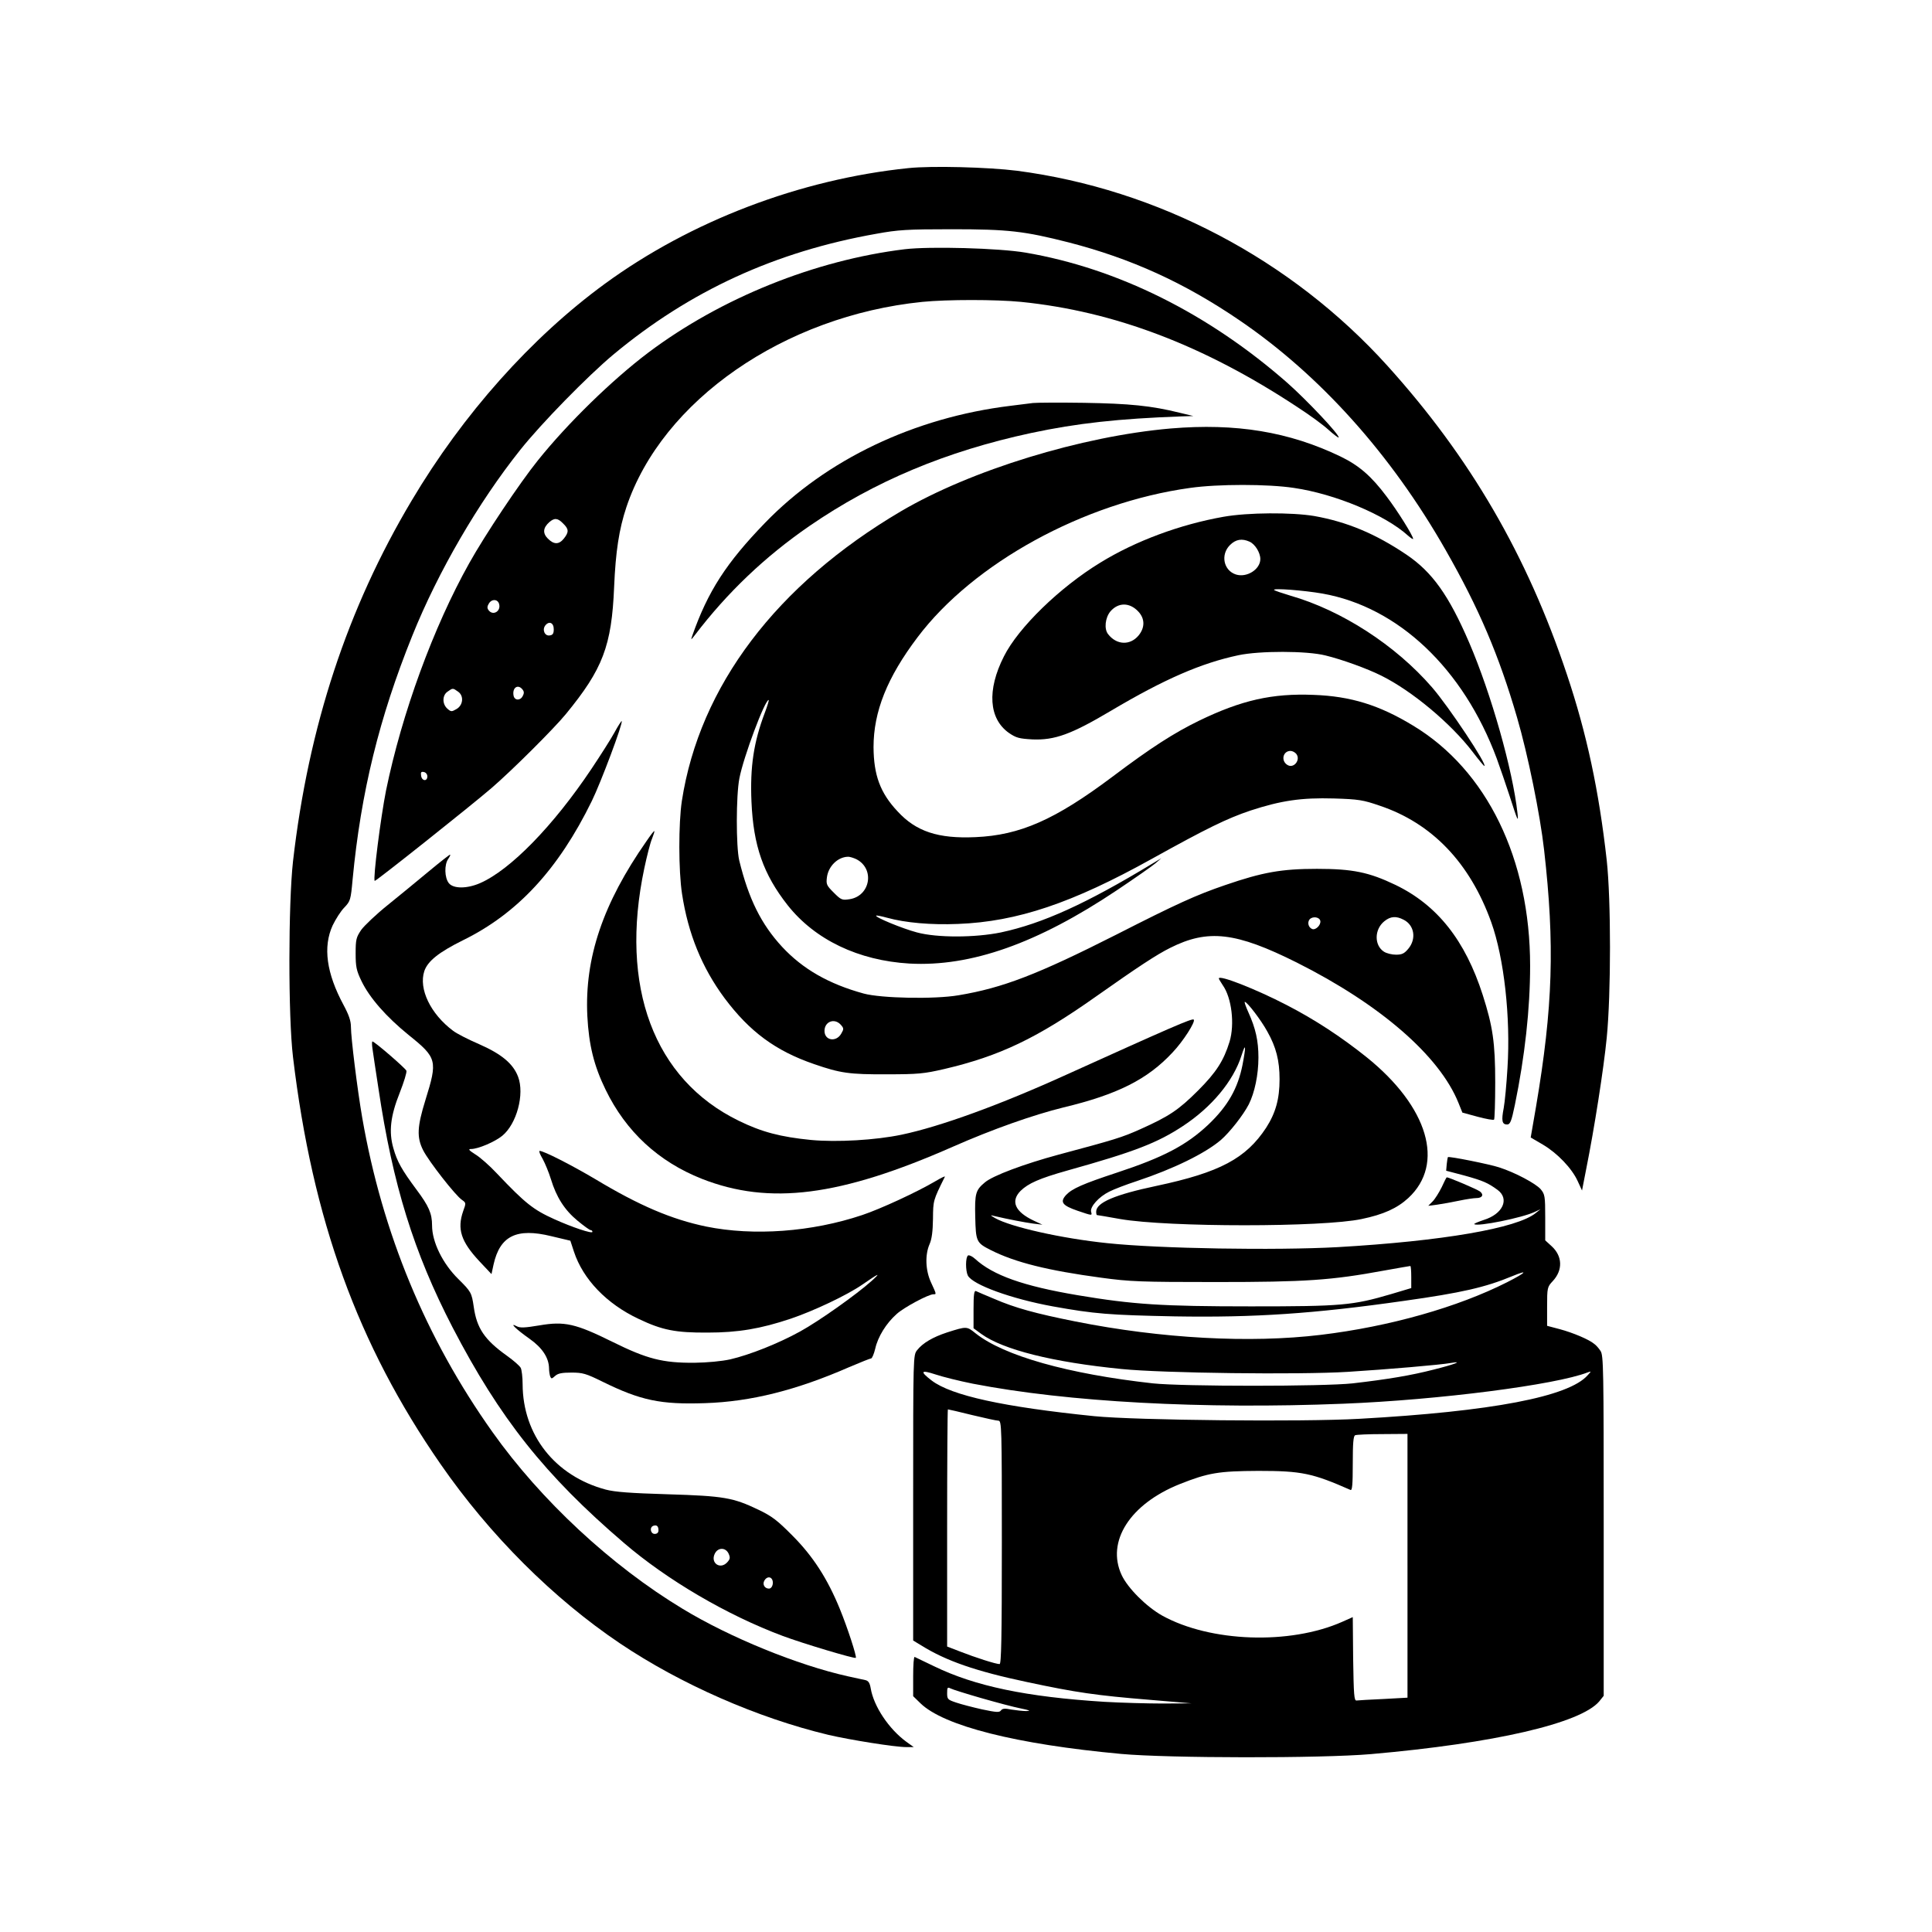 <?xml version="1.0" standalone="no"?>
<!DOCTYPE svg PUBLIC "-//W3C//DTD SVG 20010904//EN"
 "http://www.w3.org/TR/2001/REC-SVG-20010904/DTD/svg10.dtd">
<svg version="1.0" xmlns="http://www.w3.org/2000/svg"
 width="1024pt" height="1024pt" viewBox="0 0 1024 1024"
 preserveAspectRatio="xMidYMid meet">

<g transform="translate(0,1024) scale(0.1,-0.1)"
fill="#000000" stroke="none">
<path d="M4815 9349 c-574 -59 -1153 -280 -1609 -613 -390 -285 -752 -691
-1024 -1149 -341 -572 -547 -1198 -629 -1912 -25 -225 -26 -822 0 -1038 103
-861 343 -1524 782 -2157 261 -377 598 -713 952 -951 320 -215 727 -394 1103
-484 116 -27 353 -65 414 -65 l39 0 -39 28 c-93 68 -173 188 -189 283 -5 29
-12 40 -28 44 -12 2 -53 12 -92 20 -266 59 -627 206 -877 358 -378 228 -752
576 -1008 937 -353 497 -584 1055 -690 1665 -26 150 -60 425 -60 482 0 32 -11
64 -39 116 -91 169 -110 308 -58 422 16 33 43 76 62 95 32 34 34 39 44 150 44
461 141 856 316 1290 137 341 352 709 572 985 112 141 358 392 493 505 406
338 858 546 1395 641 115 21 162 24 400 24 300 0 384 -10 620 -70 329 -85 612
-213 905 -413 426 -290 803 -710 1092 -1217 177 -310 283 -559 379 -889 57
-195 122 -514 143 -701 57 -501 47 -831 -43 -1362 l-28 -162 65 -38 c76 -45
153 -125 184 -193 l23 -50 22 113 c43 214 93 533 109 697 23 232 23 730 0 940
-41 368 -106 672 -211 985 -211 632 -513 1151 -952 1637 -509 563 -1215 935
-1963 1033 -152 19 -452 27 -575 14z"/>
<path d="M4795 8919 c-475 -58 -973 -258 -1359 -548 -192 -145 -427 -374 -585
-571 -96 -119 -281 -396 -364 -545 -190 -339 -357 -796 -441 -1205 -28 -141
-70 -469 -60 -479 4 -4 505 394 619 492 107 92 330 314 394 392 196 239 243
361 256 675 8 187 26 305 65 422 189 565 837 1014 1569 1088 132 13 389 13
522 0 496 -50 971 -231 1466 -558 62 -40 136 -94 163 -119 28 -25 53 -44 55
-42 9 10 -166 196 -271 289 -420 369 -902 608 -1388 691 -140 24 -508 34 -641
18z m-1810 -1454 c30 -29 31 -45 4 -79 -26 -33 -53 -33 -85 -1 -29 29 -26 58
8 88 27 23 44 22 73 -8z m-340 -425 c12 -38 -30 -65 -54 -36 -9 11 -10 20 -1
35 14 27 47 27 55 1z m290 -135 c0 -23 -5 -31 -22 -33 -26 -4 -41 31 -22 54
20 24 44 13 44 -21z m-166 -319 c9 -11 10 -20 1 -36 -13 -25 -43 -23 -48 3 -8
42 23 63 47 33z m-341 -12 c32 -22 27 -73 -10 -93 -24 -14 -28 -14 -47 3 -28
25 -27 71 1 90 28 20 28 20 56 0z m-163 -449 c0 -28 -29 -25 -33 3 -3 19 0 23
15 20 10 -2 18 -12 18 -23z"/>
<path d="M5475 8104 c-16 -2 -70 -9 -120 -15 -508 -62 -975 -284 -1300 -620
-206 -213 -303 -363 -386 -599 -8 -24 -7 -23 14 4 172 226 373 417 607 578
345 237 724 396 1175 493 244 52 464 76 795 88 l65 2 -71 17 c-153 38 -268 49
-509 53 -132 2 -253 1 -270 -1z"/>
<path d="M6205 7969 c-473 -41 -1059 -221 -1430 -439 -660 -389 -1067 -927
-1161 -1535 -18 -119 -18 -370 1 -493 32 -210 105 -390 225 -552 133 -178 271
-280 475 -350 139 -48 187 -55 385 -54 166 0 197 3 305 28 294 69 491 163 805
385 224 158 320 221 392 257 201 101 348 84 672 -78 440 -221 755 -493 856
-743 l21 -52 81 -22 c45 -12 84 -19 87 -15 3 3 6 92 6 197 0 211 -13 297 -66
463 -93 290 -241 477 -463 584 -140 67 -226 85 -416 85 -188 0 -288 -18 -486
-86 -155 -53 -256 -99 -578 -263 -417 -211 -601 -282 -835 -321 -128 -22 -411
-16 -503 9 -186 51 -323 130 -432 247 -112 121 -178 255 -228 459 -17 74 -17
343 1 435 22 114 135 415 155 415 3 0 -6 -30 -20 -67 -59 -156 -79 -286 -71
-472 10 -234 63 -385 192 -549 145 -183 375 -293 645 -309 326 -18 679 107
1099 388 97 65 190 130 206 144 l30 26 -45 -27 c-355 -215 -585 -319 -805
-366 -136 -28 -338 -29 -445 0 -76 20 -224 81 -216 89 2 2 28 -3 57 -11 98
-27 234 -39 377 -33 314 12 606 111 1027 345 290 161 398 214 523 256 162 53
270 69 442 64 131 -4 155 -8 242 -38 278 -93 479 -303 592 -618 68 -190 103
-504 86 -772 -5 -85 -14 -181 -20 -213 -13 -67 -9 -87 18 -87 16 0 23 16 41
103 53 257 81 510 81 738 0 566 -229 1037 -620 1273 -179 109 -331 156 -527
163 -220 9 -383 -28 -608 -137 -133 -65 -252 -141 -459 -297 -304 -228 -490
-310 -726 -320 -198 -9 -315 30 -413 137 -92 98 -126 192 -127 340 0 188 72
369 233 582 296 393 880 714 1445 792 147 21 412 21 550 0 219 -32 484 -143
605 -253 15 -13 27 -21 27 -17 0 16 -83 149 -141 225 -80 107 -146 164 -243
211 -274 132 -555 178 -901 149z m665 -1724 c26 -32 -13 -81 -47 -59 -35 22
-23 74 17 74 10 0 23 -7 30 -15z m-2331 -559 c99 -51 74 -195 -36 -212 -40 -6
-45 -4 -84 35 -38 38 -41 44 -36 82 8 58 57 106 110 108 10 1 31 -6 46 -13z
m2459 -327 c4 -21 -24 -50 -43 -43 -20 8 -27 34 -14 51 16 18 53 13 57 -8z
m442 6 c57 -29 68 -102 24 -154 -21 -25 -33 -31 -65 -31 -22 0 -50 7 -64 16
-52 34 -51 118 2 161 33 27 63 29 103 8z m-2984 -556 c17 -19 17 -23 3 -47
-26 -47 -89 -38 -89 14 0 49 52 70 86 33z"/>
<path d="M6485 7501 c-231 -41 -466 -128 -653 -243 -215 -131 -435 -345 -511
-497 -91 -179 -80 -331 27 -406 38 -26 54 -30 124 -34 118 -5 206 27 415 151
285 169 479 253 676 295 112 24 363 24 462 -1 87 -21 222 -70 296 -107 163
-81 369 -253 485 -405 31 -41 59 -74 61 -74 21 0 -189 316 -277 417 -193 223
-479 408 -751 486 -43 13 -82 26 -86 30 -10 11 159 -2 256 -19 402 -71 747
-398 924 -874 19 -52 49 -140 67 -195 44 -137 49 -148 43 -95 -25 228 -139
632 -256 904 -108 251 -196 374 -332 466 -166 112 -316 174 -489 205 -120 20
-351 19 -481 -4z m138 -132 c29 -13 57 -58 57 -92 0 -55 -72 -100 -129 -82
-66 21 -83 105 -32 156 31 31 64 36 104 18z m-590 -370 c36 -38 36 -86 1 -128
-45 -53 -116 -50 -161 8 -22 28 -15 87 12 120 42 49 102 49 148 0z"/>
<path d="M3257 6358 c-19 -35 -74 -121 -122 -193 -202 -302 -430 -536 -591
-606 -69 -30 -141 -30 -165 0 -23 29 -25 98 -3 129 8 12 13 22 9 22 -3 0 -54
-40 -113 -89 -59 -49 -156 -129 -217 -178 -60 -48 -123 -108 -140 -131 -27
-40 -30 -51 -30 -125 0 -71 4 -91 31 -147 43 -89 131 -189 249 -285 152 -122
155 -136 90 -345 -44 -142 -47 -198 -12 -267 30 -59 172 -241 206 -263 21 -15
22 -16 6 -59 -33 -95 -12 -161 86 -266 l64 -68 11 51 c34 152 122 195 306 150
l101 -24 19 -58 c48 -146 173 -277 344 -357 124 -59 195 -73 364 -72 162 0
281 20 442 74 121 41 297 124 378 180 90 62 102 67 50 20 -80 -72 -279 -213
-379 -268 -114 -63 -267 -124 -371 -148 -46 -10 -120 -17 -190 -18 -168 -1
-250 20 -434 111 -196 97 -254 110 -388 87 -78 -13 -102 -14 -120 -4 -42 22
-2 -17 69 -67 68 -48 102 -101 103 -156 0 -14 3 -34 6 -43 6 -14 8 -14 26 2
15 14 37 18 87 18 59 0 77 -5 164 -48 203 -100 309 -122 544 -114 244 8 485
69 764 191 59 25 111 46 116 46 5 0 15 23 22 52 14 63 58 134 113 183 38 35
169 105 195 105 17 0 17 -1 -12 62 -30 64 -33 147 -8 204 12 27 17 68 18 134
1 97 0 96 63 223 2 5 -20 -6 -49 -23 -98 -58 -293 -148 -389 -180 -268 -90
-576 -112 -827 -61 -183 38 -355 111 -589 252 -127 75 -272 149 -294 149 -5 0
2 -19 16 -42 13 -24 33 -72 44 -108 29 -95 72 -163 141 -220 33 -27 64 -50 70
-50 5 0 9 -4 9 -9 0 -12 -109 25 -202 67 -111 50 -154 84 -303 241 -38 41 -90
87 -115 102 -36 23 -40 29 -23 29 37 0 126 38 165 70 77 63 119 221 84 313
-26 69 -87 120 -205 172 -58 25 -121 57 -140 72 -119 89 -183 222 -152 316 18
53 77 100 204 163 290 142 507 377 684 739 48 98 167 415 158 423 -1 2 -19
-25 -38 -60z"/>
<path d="M3426 5781 c-230 -329 -328 -618 -313 -926 8 -154 35 -264 97 -391
108 -222 280 -381 510 -472 359 -141 733 -93 1330 170 211 93 427 169 585 208
288 69 447 149 580 292 57 60 123 164 112 174 -8 8 -122 -42 -677 -293 -350
-159 -666 -274 -871 -317 -138 -29 -344 -41 -481 -28 -161 16 -261 42 -383
102 -449 219 -633 710 -500 1338 14 66 32 137 41 157 8 21 14 38 12 40 -2 2
-21 -23 -42 -54z"/>
<path d="M6460 5054 c0 -3 10 -19 21 -36 47 -66 64 -206 36 -299 -31 -101 -71
-163 -167 -259 -103 -103 -154 -137 -306 -205 -98 -44 -135 -55 -434 -135
-181 -49 -348 -111 -390 -147 -49 -41 -54 -58 -51 -183 3 -130 6 -137 81 -175
130 -66 304 -109 586 -147 154 -21 209 -23 609 -23 475 0 610 9 892 61 73 13
135 24 138 24 3 0 5 -26 5 -59 l0 -58 -107 -32 c-204 -60 -261 -65 -743 -65
-471 0 -625 10 -917 59 -291 49 -450 106 -545 193 -14 13 -31 21 -37 18 -14
-9 -14 -81 -1 -107 27 -49 231 -123 450 -163 222 -40 299 -46 647 -53 421 -7
736 14 1213 82 307 43 433 72 575 131 90 37 75 20 -27 -32 -261 -132 -622
-235 -988 -279 -374 -45 -843 -20 -1300 71 -211 42 -320 72 -431 120 -46 19
-90 38 -96 41 -10 4 -13 -19 -13 -96 l0 -101 41 -30 c116 -84 380 -150 744
-186 216 -22 942 -31 1199 -15 207 13 490 37 546 47 69 12 21 -7 -91 -35 -121
-31 -240 -51 -429 -73 -155 -17 -901 -17 -1060 0 -450 50 -789 146 -939 265
-47 38 -47 38 -151 5 -76 -25 -129 -56 -159 -94 -21 -27 -21 -27 -21 -783 l0
-756 43 -26 c131 -82 290 -137 560 -194 262 -56 368 -71 647 -94 l225 -19
-150 -1 c-83 0 -222 4 -310 9 -415 26 -687 83 -905 189 -52 25 -98 47 -102 49
-5 2 -8 -44 -8 -102 l0 -106 39 -38 c124 -120 509 -217 1063 -268 251 -23
1059 -24 1325 -1 652 57 1110 163 1209 279 l24 30 0 902 c0 833 -1 903 -17
926 -9 14 -24 31 -33 37 -28 24 -115 60 -182 78 l-68 18 0 102 c0 100 1 104
30 135 54 58 52 132 -6 185 l-34 31 0 121 c0 114 -2 123 -24 150 -26 30 -136
89 -221 116 -48 16 -266 60 -271 54 -1 -1 -4 -18 -6 -37 l-3 -35 95 -25 c101
-28 126 -39 178 -77 64 -48 27 -128 -74 -159 -29 -10 -52 -19 -50 -22 15 -15
257 34 321 65 l30 14 -25 -20 c-98 -81 -496 -149 -1050 -181 -329 -18 -945 -8
-1220 21 -243 25 -513 86 -596 133 -27 16 -27 17 -4 11 72 -17 161 -34 205
-40 l50 -6 -45 21 c-100 47 -125 103 -71 158 41 40 99 66 248 108 358 100 478
147 613 236 152 100 267 238 310 373 23 72 25 53 6 -47 -25 -127 -78 -220
-182 -319 -116 -109 -238 -173 -484 -254 -182 -60 -238 -85 -270 -119 -33 -37
-20 -55 61 -83 80 -27 78 -27 72 -5 -6 26 41 79 96 106 25 13 91 38 146 56
195 65 361 146 446 218 47 41 118 131 148 189 31 62 51 157 51 248 0 89 -15
155 -53 239 -14 31 -23 56 -19 56 13 -1 87 -98 119 -157 47 -83 65 -155 65
-253 0 -105 -21 -179 -71 -257 -107 -163 -246 -237 -580 -308 -223 -47 -321
-89 -321 -137 0 -10 2 -18 4 -18 2 0 57 -9 123 -21 254 -44 1075 -44 1280 0
116 24 188 57 247 111 196 181 106 484 -221 747 -135 108 -274 199 -423 276
-162 84 -360 162 -360 141z m-1303 -2148 c501 -97 1217 -136 1963 -106 505 20
1126 100 1295 166 20 7 20 7 0 -15 -100 -114 -509 -192 -1211 -231 -299 -17
-1183 -8 -1404 14 -481 49 -757 109 -862 189 -64 49 -58 58 21 32 39 -13 128
-35 198 -49z m-5 -166 c67 -16 130 -30 140 -30 17 0 18 -34 18 -645 0 -509 -3
-645 -12 -645 -20 0 -129 35 -208 66 l-70 27 0 629 c0 345 2 628 4 628 3 0 60
-13 128 -30z m2308 -799 l0 -699 -127 -7 c-71 -3 -135 -7 -143 -8 -13 -2 -15
30 -18 220 l-2 222 -56 -25 c-278 -123 -699 -108 -954 33 -84 47 -183 146
-215 215 -83 178 45 377 308 482 151 60 206 69 417 70 229 0 286 -12 488 -101
9 -4 12 28 12 140 0 107 3 147 13 150 6 3 72 6 145 6 l132 1 0 -699z m-2260
-701 c80 -23 174 -48 210 -55 48 -10 56 -13 30 -14 -19 0 -55 4 -80 8 -34 7
-47 6 -55 -5 -8 -11 -24 -10 -100 6 -49 11 -111 27 -137 36 -45 15 -48 18 -48
50 0 30 2 33 18 25 9 -5 82 -28 162 -51z"/>
<path d="M1974 4683 c3 -21 17 -117 32 -213 76 -510 187 -868 393 -1266 250
-481 489 -783 907 -1141 229 -197 548 -384 843 -494 104 -39 381 -122 387
-116 6 6 -44 160 -85 260 -65 159 -142 279 -251 388 -80 81 -109 103 -180 137
-134 64 -181 73 -480 82 -200 6 -281 12 -330 25 -268 72 -439 289 -440 558 0
38 -5 77 -10 87 -6 11 -38 39 -73 64 -119 85 -160 146 -176 259 -11 75 -14 81
-82 148 -83 82 -139 196 -139 284 0 63 -17 102 -82 189 -78 105 -103 149 -123
220 -25 87 -16 170 34 295 22 56 38 108 35 116 -6 14 -169 155 -180 155 -3 0
-3 -17 0 -37z m1516 -2554 c0 -12 -7 -19 -20 -19 -22 0 -29 35 -7 43 18 6 27
-2 27 -24z m372 -124 c9 -21 8 -28 -7 -45 -37 -41 -90 -5 -67 44 16 35 58 36
74 1z m232 -140 c7 -20 -3 -45 -18 -45 -23 0 -36 22 -25 42 12 22 35 24 43 3z"/>
<path d="M7641 3947 c-14 -28 -35 -62 -48 -75 l-23 -23 47 6 c27 4 79 13 116
21 38 8 79 14 92 14 32 0 41 18 19 35 -16 12 -167 76 -176 75 -2 -1 -14 -24
-27 -53z"/>
</g>
</svg>
